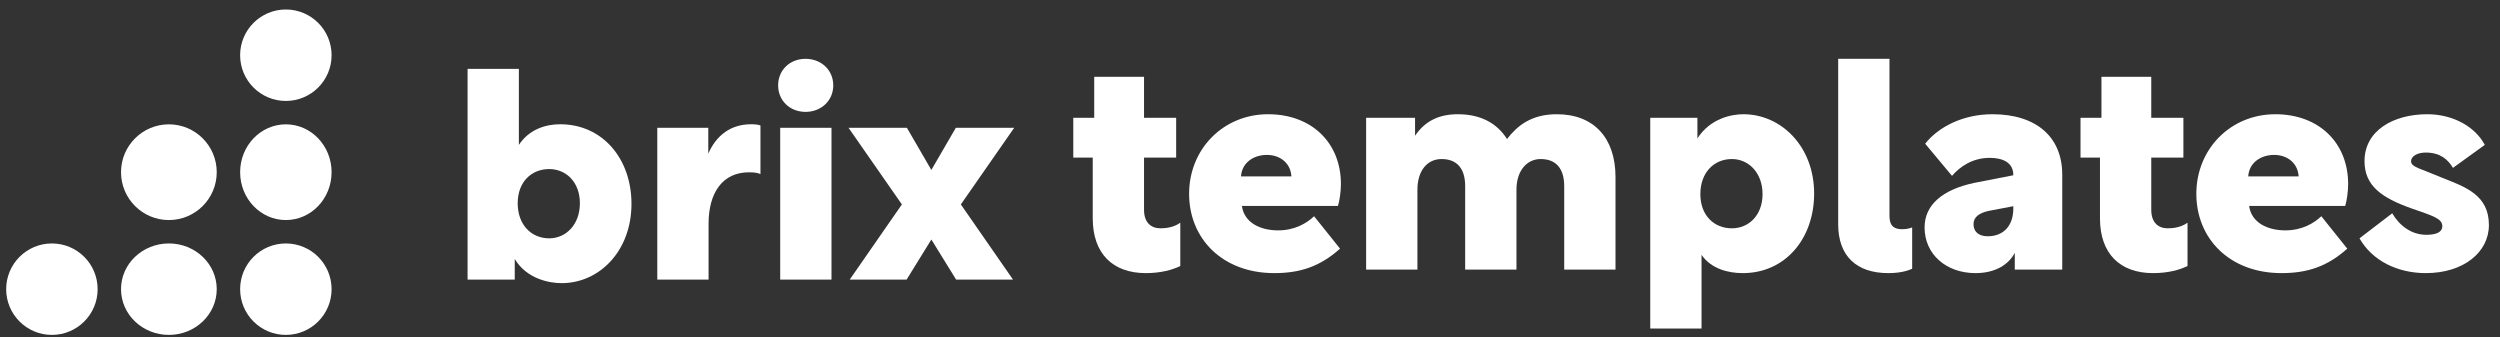 <svg width="252" height="34" viewBox="0 0 252 34" fill="none" xmlns="http://www.w3.org/2000/svg">
<rect x="0" y="0" width="252" height="34" fill="#333333" stroke="none"/>
<path d="M51.886 28.184V26.104C53.075 28.095 55.333 28.541 56.611 28.541C60.414 28.541 63.653 25.302 63.653 20.548C63.653 16.002 60.741 12.525 56.462 12.525C55.006 12.525 53.342 13.03 52.302 14.605V6.939H47.132V28.184H51.886ZM52.184 20.488C52.184 18.349 53.55 17.042 55.363 17.042C57.056 17.042 58.453 18.349 58.453 20.488C58.453 22.628 57.056 24.024 55.363 24.024C53.55 24.024 52.184 22.657 52.184 20.488Z" fill="white"/>
<path d="M76.654 12.644C76.416 12.555 76.089 12.525 75.703 12.525C73.683 12.525 72.197 13.625 71.395 15.496V12.882H66.254V28.184H71.424V22.568C71.424 19.359 72.88 17.368 75.495 17.368C76.03 17.368 76.416 17.428 76.654 17.547V12.644Z" fill="white"/>
<path d="M78.644 28.184H83.814V12.882H78.644V28.184ZM78.436 8.603C78.436 10.148 79.625 11.277 81.2 11.277C82.774 11.277 83.993 10.148 83.993 8.603C83.993 7.058 82.774 5.929 81.2 5.929C79.625 5.929 78.436 7.058 78.436 8.603Z" fill="white"/>
<path d="M90.91 20.607L85.651 28.184H91.385L93.881 24.143L96.377 28.184H102.112L96.853 20.607L102.231 12.882H96.347L93.881 17.131L91.415 12.882H85.532L90.91 20.607Z" fill="white"/>
<path d="M108.187 15.883H110.148V22.004C110.148 25.569 112.169 27.53 115.496 27.53C117.012 27.53 118.171 27.203 118.973 26.817V22.449C118.349 22.895 117.606 23.014 116.982 23.014C116.031 23.014 115.318 22.449 115.318 21.142V15.883H118.557V11.871H115.318V7.741H110.297V11.871H108.187V15.883Z" fill="white"/>
<path d="M134.867 20.756C135.016 20.28 135.164 19.359 135.164 18.557C135.164 14.367 132.193 11.515 127.825 11.515C123.309 11.515 119.862 15.021 119.862 19.538C119.862 24.054 123.22 27.53 128.449 27.53C131.034 27.53 133.055 26.877 135.075 25.064L132.46 21.796C131.718 22.509 130.499 23.222 128.835 23.222C127.082 23.222 125.418 22.479 125.181 20.756H134.867ZM127.706 15.615C129.043 15.615 130.083 16.447 130.173 17.755V17.784H125.092C125.181 16.388 126.369 15.615 127.706 15.615Z" fill="white"/>
<path d="M137.705 11.871V27.174H142.876V19.122C142.876 17.22 143.856 16.031 145.312 16.031C146.857 16.031 147.689 16.982 147.689 18.765V27.174H152.859V19.122C152.859 17.22 153.899 16.031 155.296 16.031C156.841 16.031 157.673 16.982 157.673 18.765V27.174H162.843V17.844C162.843 13.892 160.644 11.515 156.93 11.515C154.345 11.515 152.948 12.674 151.908 14.011C150.868 12.377 149.204 11.515 146.946 11.515C145.134 11.515 143.678 12.139 142.638 13.684V11.871H137.705Z" fill="white"/>
<path d="M166.345 33.116H171.515V25.688C172.495 27.114 174.219 27.53 175.675 27.53C179.953 27.53 182.865 24.054 182.865 19.508C182.865 14.754 179.537 11.515 175.734 11.515C174.486 11.515 172.377 11.961 171.099 13.951V11.871H166.345V33.116ZM171.396 19.567C171.396 17.398 172.763 16.031 174.575 16.031C176.269 16.031 177.665 17.428 177.665 19.567C177.665 21.706 176.269 23.014 174.575 23.014C172.763 23.014 171.396 21.706 171.396 19.567Z" fill="white"/>
<path d="M185.288 22.598C185.288 25.807 187.131 27.53 190.34 27.53C191.38 27.53 192.182 27.352 192.746 27.085V22.925C192.36 23.073 192.004 23.103 191.736 23.103C190.548 23.103 190.459 22.36 190.459 21.647V5.929H185.288V22.598Z" fill="white"/>
<path d="M199.138 27.53C201.159 27.53 202.496 26.639 203.09 25.48V27.174H207.874V17.606C207.874 13.803 205.259 11.515 200.832 11.515C197.831 11.515 195.365 12.822 194.057 14.486L196.761 17.725C197.564 16.804 198.812 15.912 200.565 15.912C201.842 15.912 202.942 16.358 202.942 17.636V17.666L198.99 18.438C195.781 19.122 193.998 20.667 193.998 22.925C193.998 25.629 196.167 27.53 199.138 27.53ZM202.942 20.785V21.023C202.942 22.717 201.991 23.816 200.357 23.816C199.436 23.816 198.93 23.341 198.93 22.598C198.93 21.855 199.525 21.469 200.446 21.261L202.942 20.785Z" fill="white"/>
<path d="M209.716 15.883H211.677V22.004C211.677 25.569 213.698 27.53 217.025 27.53C218.541 27.53 219.7 27.203 220.502 26.817V22.449C219.878 22.895 219.135 23.014 218.511 23.014C217.56 23.014 216.847 22.449 216.847 21.142V15.883H220.086V11.871H216.847V7.741H211.826V11.871H209.716V15.883Z" fill="white"/>
<path d="M236.396 20.756C236.545 20.28 236.693 19.359 236.693 18.557C236.693 14.367 233.722 11.515 229.354 11.515C224.838 11.515 221.391 15.021 221.391 19.538C221.391 24.054 224.749 27.53 229.978 27.53C232.563 27.53 234.584 26.877 236.604 25.064L233.989 21.796C233.247 22.509 232.028 23.222 230.364 23.222C228.611 23.222 226.947 22.479 226.71 20.756H236.396ZM229.235 15.615C230.572 15.615 231.612 16.447 231.702 17.755V17.784H226.621C226.71 16.388 227.898 15.615 229.235 15.615Z" fill="white"/>
<path d="M244.523 27.53C248.327 27.53 250.882 25.421 250.882 22.687C250.882 19.656 248.535 18.854 246.128 17.903C243.959 16.982 243.038 16.834 243.038 16.269C243.038 15.704 243.721 15.378 244.523 15.378C245.95 15.378 246.752 16.061 247.257 16.923L250.466 14.605C249.515 12.793 247.287 11.515 244.672 11.515C241.225 11.515 238.343 13.179 238.343 16.239C238.343 18.706 240.037 19.924 243.038 20.993C245.147 21.736 246.187 22.004 246.187 22.806C246.187 23.37 245.623 23.668 244.583 23.668C243.038 23.668 241.849 22.717 241.136 21.499L237.838 24.024C239.116 26.282 241.671 27.53 244.523 27.53Z" fill="white"/>
<path fill-rule="evenodd" clip-rule="evenodd" d="M28.814 10.175C31.36 10.175 33.424 8.112 33.424 5.566C33.424 3.02 31.36 0.957 28.814 0.957C26.269 0.957 24.205 3.02 24.205 5.566C24.205 8.112 26.269 10.175 28.814 10.175Z" fill="white"/>
<path fill-rule="evenodd" clip-rule="evenodd" d="M28.814 22.181C31.36 22.181 33.424 20.021 33.424 17.357C33.424 14.693 31.36 12.533 28.814 12.533C26.269 12.533 24.205 14.693 24.205 17.357C24.205 20.021 26.269 22.181 28.814 22.181Z" fill="white"/>
<path fill-rule="evenodd" clip-rule="evenodd" d="M28.814 33.758C31.36 33.758 33.424 31.695 33.424 29.149C33.424 26.603 31.36 24.54 28.814 24.54C26.269 24.54 24.205 26.603 24.205 29.149C24.205 31.695 26.269 33.758 28.814 33.758Z" fill="white"/>
<path fill-rule="evenodd" clip-rule="evenodd" d="M17.023 22.181C19.687 22.181 21.847 20.021 21.847 17.357C21.847 14.693 19.687 12.533 17.023 12.533C14.359 12.533 12.199 14.693 12.199 17.357C12.199 20.021 14.359 22.181 17.023 22.181Z" fill="white"/>
<path fill-rule="evenodd" clip-rule="evenodd" d="M17.023 33.758C19.687 33.758 21.847 31.694 21.847 29.148C21.847 26.603 19.687 24.539 17.023 24.539C14.359 24.539 12.199 26.603 12.199 29.148C12.199 31.694 14.359 33.758 17.023 33.758Z" fill="white"/>
<path fill-rule="evenodd" clip-rule="evenodd" d="M5.232 33.758C7.777 33.758 9.841 31.695 9.841 29.149C9.841 26.603 7.777 24.54 5.232 24.54C2.686 24.54 0.622 26.603 0.622 29.149C0.622 31.695 2.686 33.758 5.232 33.758Z" fill="white"/>
</svg>
